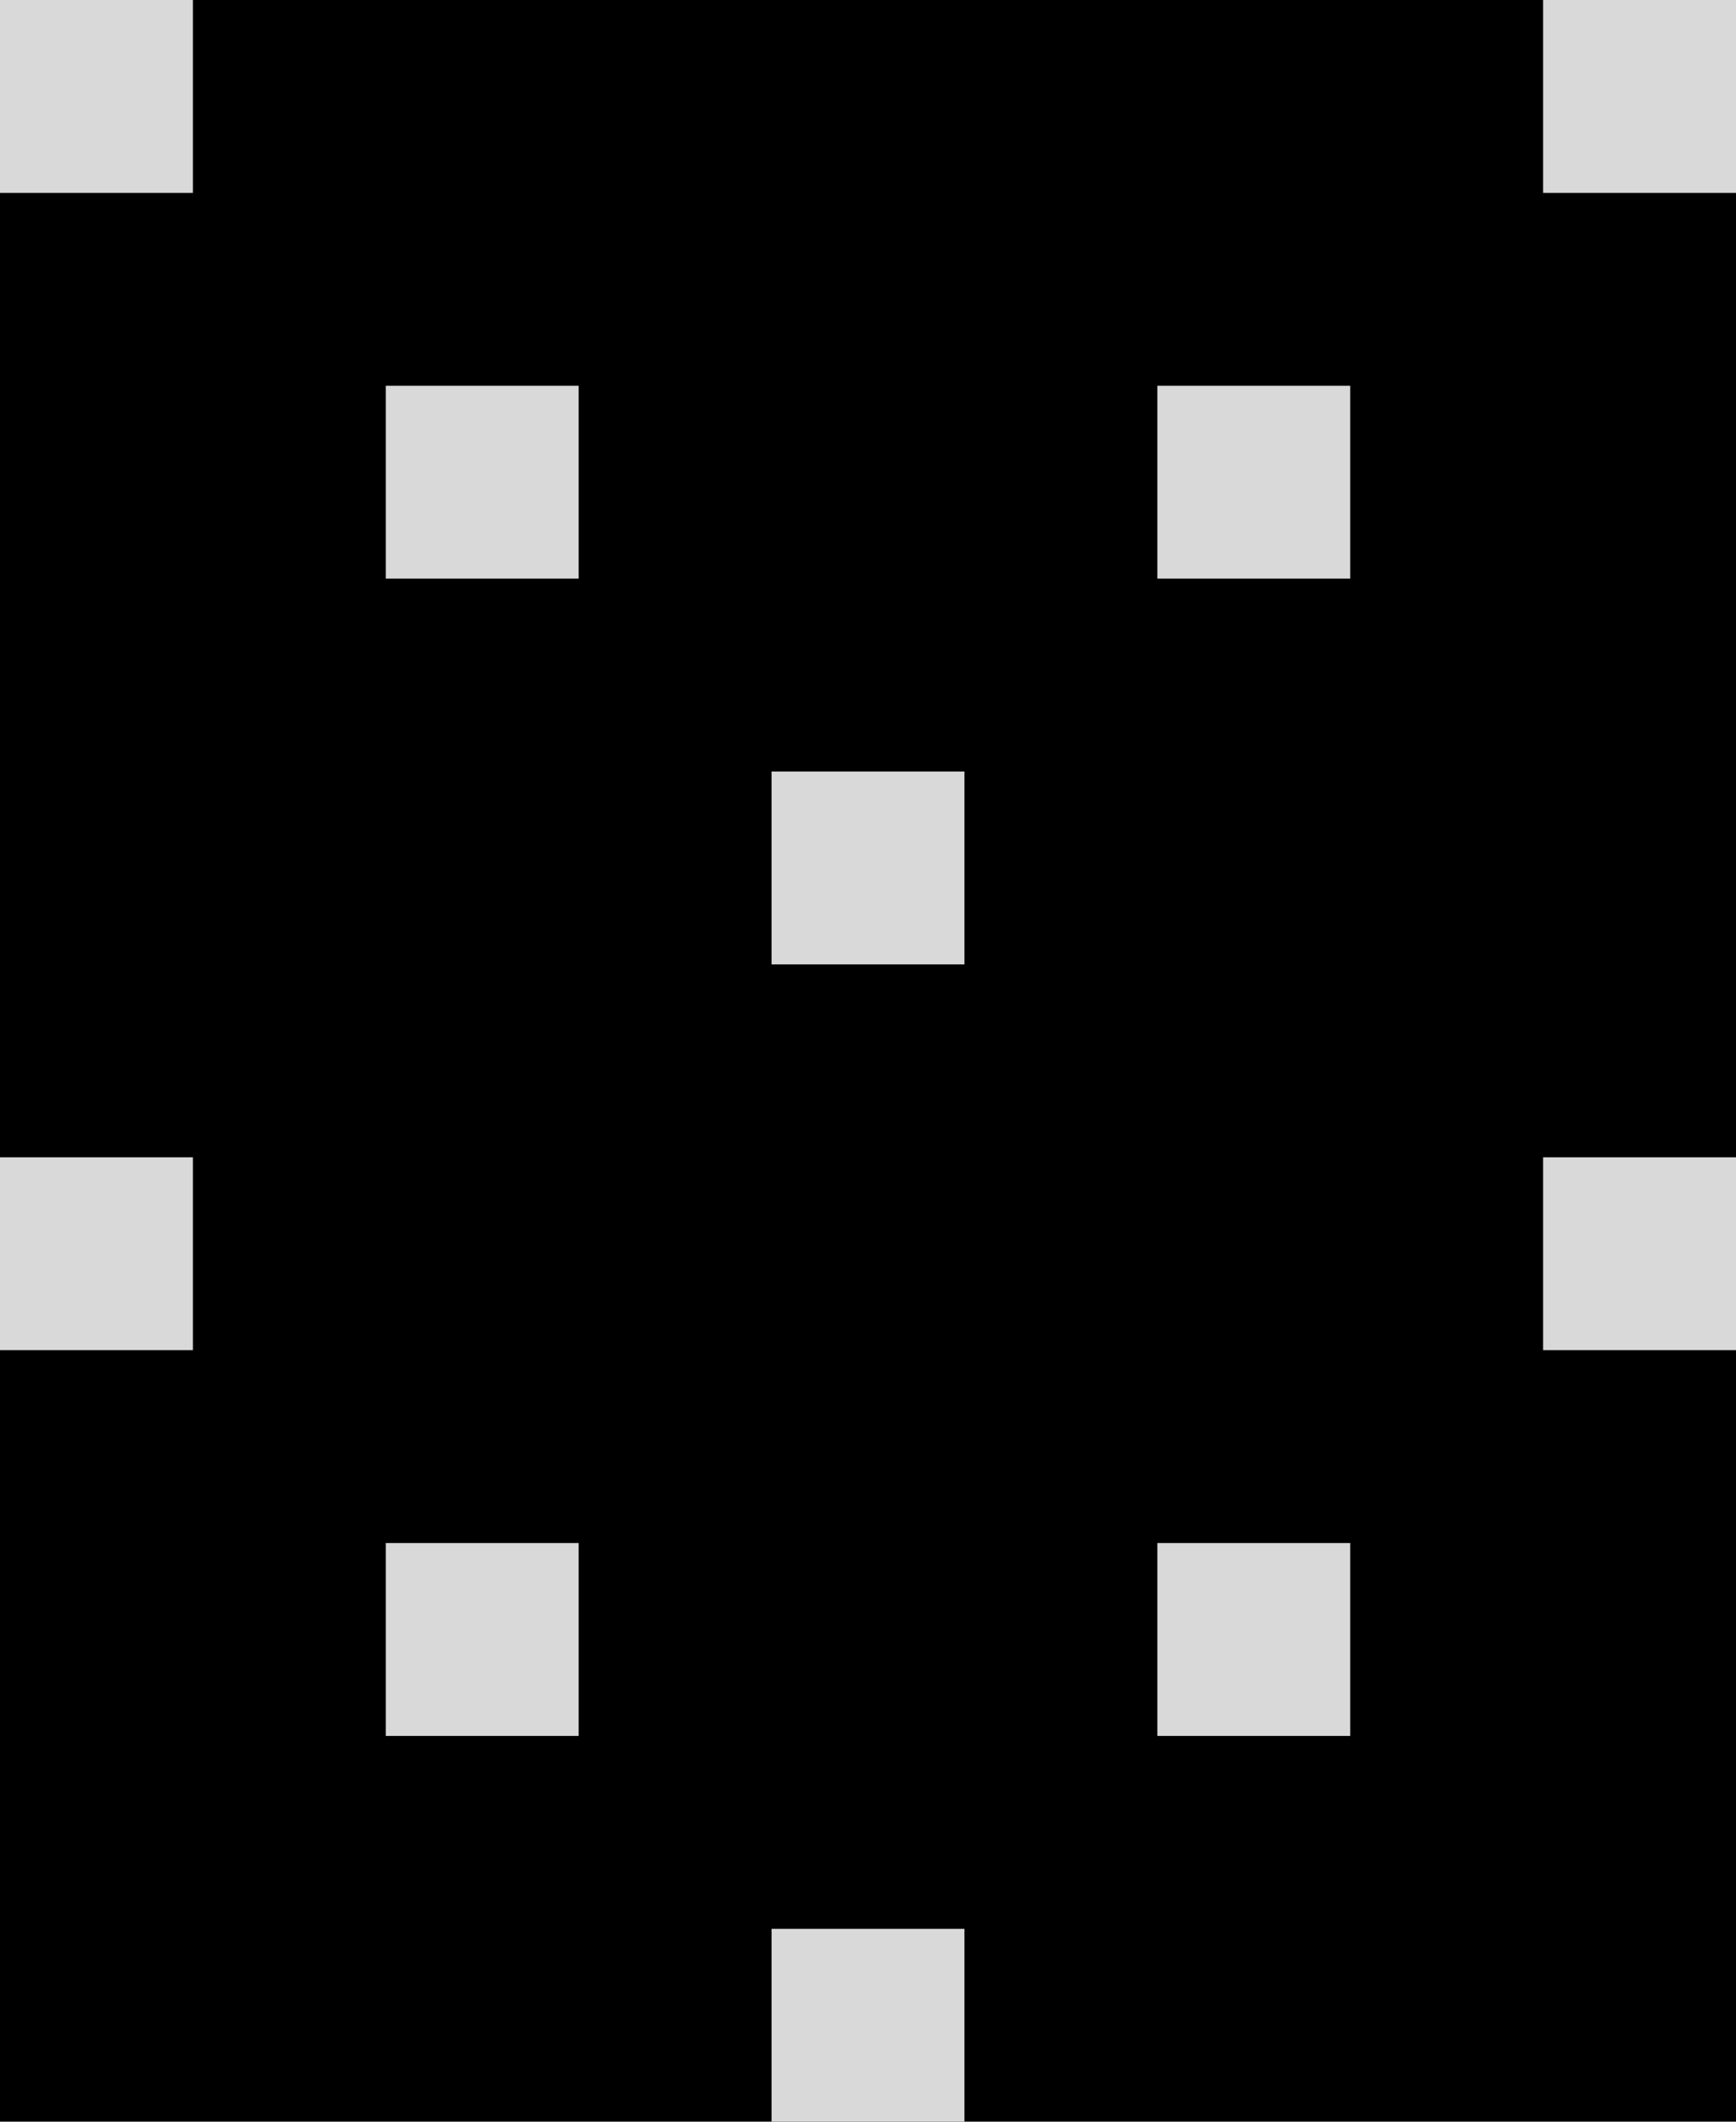 <?xml version="1.0" encoding="UTF-8"?>
<svg viewBox="0 0 90 110" fill="none" xmlns="http://www.w3.org/2000/svg">
  <rect width="90" height="110" fill="black"></rect>
  <g id="Vector">
    <animateTransform
      attributeName="transform"
      type="translate"
      values="0 0; 0 80; 0 80"
      keyTimes="0; 0.45; 1"
      dur="1.4s"
      repeatCount="indefinite"
      calcMode="spline"
      keySplines="0.42 0 0.58 1; 0 0 1 1"
    />
    <path d="M0 60H10V70H0V60Z" fill="#D9D9D9"></path>
    <path d="M20 80H30V90H20V80Z" fill="#D9D9D9"></path>
    <path d="M40 100H50V110H40V100Z" fill="#D9D9D9"></path>
    <path d="M60 80H70V90H60V80Z" fill="#D9D9D9"></path>
    <path d="M80 60H90V70H80V60Z" fill="#D9D9D9"></path>
  </g>
  <g id="Vector_2">
    <animateTransform
      attributeName="transform"
      type="translate"
      values="0 0; 0 30; 0 30; 0 60; 0 60"
      keyTimes="0; 0.15; 0.2; 0.55; 1"
      dur="1.4s"
      repeatCount="indefinite"
      calcMode="spline"
      keySplines="0.42 0 0.58 1; 0 0 1 1; 0.42 0 0.58 1; 0 0 1 1"
    />
    <path d="M0 0H10V10H0V0Z" fill="#D9D9D9"></path>
    <path d="M20 20H30V30H20V20Z" fill="#D9D9D9"></path>
    <path d="M40 40H50V50H40V40Z" fill="#D9D9D9"></path>
    <path d="M60 20H70V30H60V20Z" fill="#D9D9D9"></path>
    <path d="M80 0H90V10H80V0Z" fill="#D9D9D9"></path>
  </g>
  <g id="Vector_3" opacity="0">
    <animate
      attributeName="opacity"
      values="0; 0; 1; 1"
      keyTimes="0; 0.15; 0.45; 1"
      dur="1.4s"
      repeatCount="indefinite"
      calcMode="spline"
      keySplines="0 0 1 1; 0.42 0 0.58 1; 0 0 1 1"
    />
    <animateTransform
      attributeName="transform"
      type="translate"
      values="0 0; 0 0; 0 49; 0 49"
      keyTimes="0; 0.15; 0.55; 1"
      dur="1.4s"
      repeatCount="indefinite"
      calcMode="spline"
      keySplines="0 0 1 1; 0.42 0 0.58 1; 0 0 1 1"
    />
    <path d="M0 -49H10V-39H0V-49Z" fill="#D9D9D9"></path>
    <path d="M20 -29H30V-19H20V-29Z" fill="#D9D9D9"></path>
    <path d="M40 -9H50V1H40V-9Z" fill="#D9D9D9"></path>
    <path d="M60 -29H70V-19H60V-29Z" fill="#D9D9D9"></path>
    <path d="M80 -49H90V-39H80V-49Z" fill="#D9D9D9"></path>
  </g>
</svg>